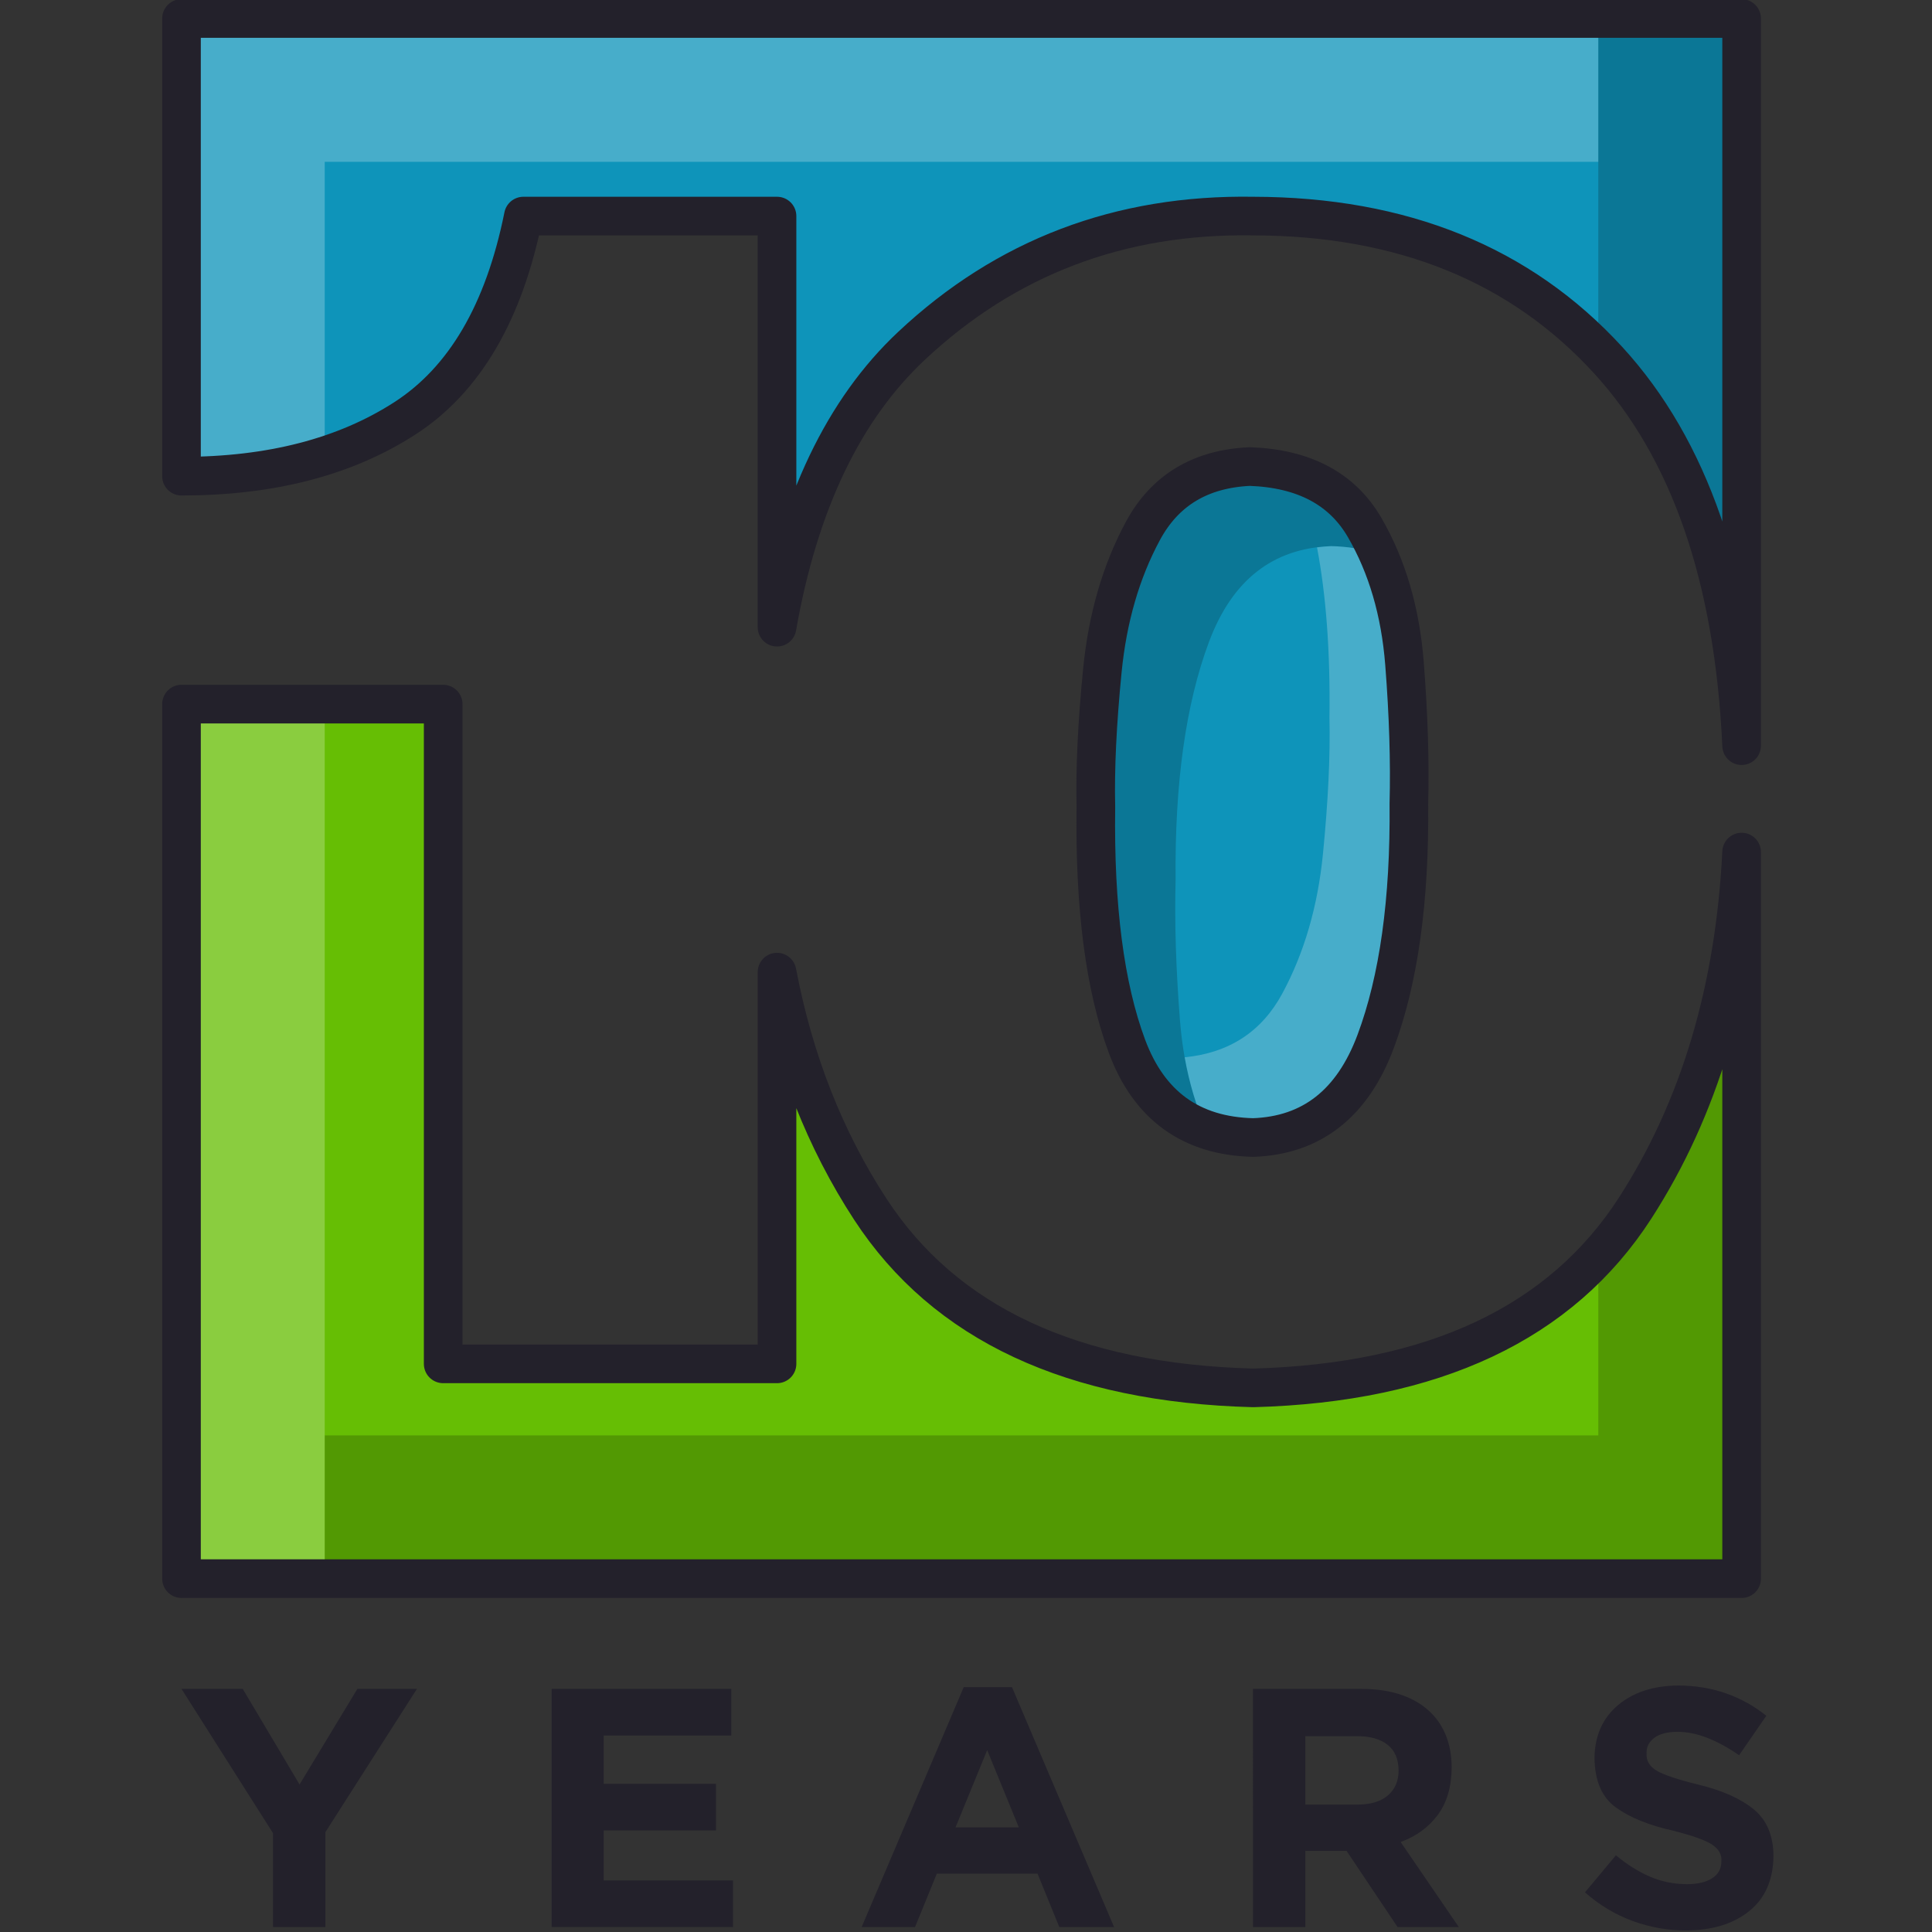 <?xml version="1.0" encoding="UTF-8" standalone="no"?>
<svg xmlns:dc="http://purl.org/dc/elements/1.1/" xmlns:cc="http://creativecommons.org/ns#" xmlns:rdf="http://www.w3.org/1999/02/22-rdf-syntax-ns#" xmlns:svg="http://www.w3.org/2000/svg" xmlns="http://www.w3.org/2000/svg" xmlns:sodipodi="http://sodipodi.sourceforge.net/DTD/sodipodi-0.dtd" xmlns:inkscape="http://www.inkscape.org/namespaces/inkscape" width="400" height="400" id="svg22172" version="1.1">
  <rect width="100%" height="100%" fill="#333333" stroke="none"/>
  <defs id="defs22174"></defs>
  <g id="layer1" transform="translate(0,-652.362)">
    <g id="g32455" transform="matrix(0.824,0,0,0.824,784.12,202.859)">
      <g style="font-size:85.484px;font-style:normal;font-variant:normal;font-weight:bold;font-stretch:normal;text-align:center;line-height:100%;letter-spacing:23.41px;writing-mode:lr-tb;text-anchor:middle;fill:#23212b;fill-opacity:1;stroke:none;font-family:Gotham Bold;-inkscape-font-specification:Gotham Bold" id="text32115-8">
        <path d="m -883.005,1029.706 13.164,0 0,-23.85 22.995,-35.988 -14.959,0 -14.532,24.021 -14.276,-24.021 -15.387,0 22.995,36.245 z" style="" id="path32489"></path>
        <path d="m -812.991,1029.706 45.562,0 0,-11.711 -32.483,0 0,-12.566 28.209,0 0,-11.711 -28.209,0 0,-12.139 32.056,0 0,-11.711 -45.135,0 z" style="" id="path32491"></path>
        <path d="m -735.105,1029.706 13.421,0 5.471,-13.421 25.303,0 5.471,13.421 13.763,0 -25.645,-60.265 -12.139,0 z m 23.593,-25.047 7.95,-19.405 7.95,19.405 z" style="" id="path32493"></path>
        <path d="m -636.777,1029.706 13.164,0 0,-19.148 10.343,0 12.822,19.148 15.387,0 -14.618,-21.371 c 3.863,-1.403 6.951,-3.64 9.264,-6.71 2.313,-3.07 3.499,-7.017 3.558,-11.839 l 0,-0.171 c -0.005,-2.83 -0.444,-5.398 -1.314,-7.704 -0.871,-2.306 -2.142,-4.297 -3.815,-5.973 -1.972,-1.973 -4.418,-3.476 -7.341,-4.509 -2.922,-1.033 -6.288,-1.553 -10.098,-1.56 l -27.354,0 z m 13.164,-30.774 0,-17.182 13.079,0 c 3.236,0.004 5.761,0.723 7.576,2.158 1.815,1.435 2.737,3.565 2.768,6.39 l 0,0.171 c -0.02,2.559 -0.899,4.6 -2.639,6.123 -1.74,1.523 -4.223,2.303 -7.448,2.34 z" style="" id="path32495"></path>
        <path d="m -527.969,1030.561 c 6.563,-0.03 11.838,-1.637 15.825,-4.819 3.987,-3.182 6.035,-7.759 6.144,-13.731 l 0,-0.171 c -0.032,-5.113 -1.678,-9.013 -4.937,-11.7 -3.259,-2.687 -7.939,-4.771 -14.041,-6.251 -5.063,-1.241 -8.507,-2.392 -10.333,-3.451 -1.825,-1.06 -2.684,-2.531 -2.575,-4.413 l 0,-0.171 c 0.005,-1.489 0.657,-2.721 1.955,-3.697 1.298,-0.976 3.211,-1.482 5.738,-1.517 2.523,0.016 5.084,0.54 7.683,1.571 2.598,1.031 5.223,2.474 7.875,4.328 l 6.839,-9.916 c -3.036,-2.449 -6.409,-4.326 -10.119,-5.631 -3.71,-1.305 -7.745,-1.964 -12.107,-1.977 -6.221,0.073 -11.239,1.722 -15.056,4.947 -3.816,3.225 -5.779,7.588 -5.888,13.09 l 0,0.171 c 0.073,5.768 1.872,9.918 5.396,12.448 3.524,2.531 8.336,4.479 14.436,5.845 4.878,1.231 8.137,2.402 9.777,3.515 1.64,1.113 2.399,2.477 2.276,4.093 l 0,0.171 c -0.023,1.768 -0.789,3.147 -2.297,4.135 -1.508,0.988 -3.621,1.491 -6.336,1.507 -3.4,-0.025 -6.559,-0.68 -9.478,-1.966 -2.919,-1.286 -5.715,-3.053 -8.388,-5.3 l -7.779,9.318 c 3.633,3.204 7.629,5.601 11.989,7.191 4.36,1.59 8.826,2.385 13.399,2.383 z" style="" id="path32497"></path>
      </g>
      <path id="path32190-7-8" d="m -906,550.161 0,114.997 c 22.41,2e-4 41.106,-4.836 56.105,-14.516 14.999,-9.68 24.933,-26.638 29.798,-50.837 l 63.731,0 0,103.298 c 5.463,-31.115 16.715,-54.661 33.749,-70.652 23.746,-22.292 52.376,-33.192 85.903,-32.646 37.417,0.068 67.14,12.134 89.18,36.199 20.434,22.312 31.605,54.619 33.534,96.867 l 0,-182.709 -392,0 z" style="fill:#0e94ba;fill-opacity:1;stroke:none"></path>
      <path id="rect32317" d="m -550.012,550.168 0,83.25 c 0.83,0.851 1.659,1.71 2.469,2.594 20.434,22.312 31.602,54.596 33.531,96.844 l 0,-182.688 -36,0 z" style="fill:#000000;fill-opacity:0.196;stroke:none"></path>
      <path id="rect32130-2-0" d="m -906,722.426 0,219.735 392,0 0,-182.556 c -1.717,34.608 -10.623,64.427 -26.736,89.425 -18.637,28.913 -50.621,43.967 -95.979,45.203 -45.374,-1.193 -77.439,-16.146 -96.193,-44.866 -11.385,-17.434 -19.208,-37.295 -23.459,-59.596 l 0,98.429 -83.882,0 0,-165.773 -65.752,0 z" style="fill:#66be04;fill-opacity:1;stroke:none"></path>
      <path id="rect32319" d="m -514.012,759.605 c -1.717,34.608 -10.606,64.439 -26.719,89.438 -2.789,4.327 -5.894,8.325 -9.281,12.031 l 0,45.094 -320,0 0,36 320,0 36,0 0,-36 0,-146.563 z" style="fill:#000000;fill-opacity:0.196;stroke:none"></path>
      <path id="rect32332" d="m -906.012,550.168 0,36 0,79 c 13.304,10e-5 25.31,-1.714 36,-5.125 l 0,-73.875 320,0 0,-36 -320,0 -36,0 z" style="fill:#ffffff;fill-opacity:0.235;stroke:none"></path>
      <path style="fill:none;stroke:#23212b;stroke-width:9.705;stroke-linecap:round;stroke-linejoin:round;stroke-miterlimit:4;stroke-opacity:1;stroke-dasharray:none" d="m -906,550.161 0,114.997 c 22.41,2e-4 41.106,-4.836 56.105,-14.516 14.999,-9.68 24.933,-26.638 29.798,-50.837 l 63.731,0 0,103.298 c 5.463,-31.115 16.715,-54.661 33.749,-70.652 23.746,-22.292 52.376,-33.192 85.903,-32.646 37.417,0.068 67.14,12.134 89.18,36.199 20.434,22.312 31.605,54.619 33.534,96.867 l 0,-182.709 -392,0 z" id="path32328"></path>
      <path id="rect32323" d="m -906.012,722.418 0,219.75 36,0 0,-219.75 -36,0 z" style="fill:#ffffff;fill-opacity:0.235;stroke:none"></path>
      <path style="fill:none;stroke:#23212b;stroke-width:9.705;stroke-linecap:round;stroke-linejoin:round;stroke-miterlimit:4;stroke-opacity:1;stroke-dasharray:none" d="m -906,722.426 0,219.735 392,0 0,-182.556 c -1.717,34.608 -10.623,64.427 -26.736,89.425 -18.637,28.913 -50.621,43.967 -95.979,45.203 -45.374,-1.193 -77.439,-16.146 -96.193,-44.866 -11.385,-17.434 -19.208,-37.295 -23.459,-59.596 l 0,98.429 -83.882,0 0,-165.773 -65.752,0 z" id="path32335"></path>
      <g transform="matrix(-1,0,0,-1,-1259.376,3417.878)" id="g32390">
        <path style="fill:#0e94ba;fill-opacity:1;stroke:none" d="m -623.092,2586.557 c -12.414,0.555 -21.377,5.95 -26.889,16.17 -5.512,10.22 -8.899,21.935 -10.198,35.157 -1.3,13.223 -1.847,24.615 -1.623,34.178 -0.345,25.166 2.255,45.216 7.809,60.148 5.554,14.932 16.14,22.577 31.727,22.938 14.688,-0.521 24.933,-8.557 30.747,-24.102 5.814,-15.545 8.596,-35.463 8.361,-59.78 0.276,-10.442 -0.079,-22.208 -1.103,-35.249 -1.023,-13.041 -4.375,-24.422 -10.014,-34.147 -5.639,-9.724 -15.247,-14.819 -28.818,-15.312 z" id="path32188-5-2"></path>
        <path style="fill:#000000;fill-opacity:0.196;stroke:none" d="m -610.875,1936.219 c 3.602,8.145 5.828,17.281 6.625,27.437 1.023,13.041 1.37,24.808 1.094,35.25 0.235,24.317 -2.561,44.236 -8.375,59.781 -5.815,15.545 -16.031,23.573 -30.719,24.094 -4.103,-0.095 -7.872,-0.708 -11.281,-1.812 5.664,14.175 16.099,21.461 31.281,21.812 14.688,-0.521 24.904,-8.549 30.719,-24.094 5.814,-15.545 8.61,-35.464 8.375,-59.781 0.276,-10.442 -0.071,-22.209 -1.094,-35.25 -1.023,-13.041 -4.392,-24.431 -10.031,-34.156 -3.763,-6.489 -9.297,-10.907 -16.594,-13.281 z" transform="translate(0,652.362)" id="path32376"></path>
        <path style="fill:#ffffff;fill-opacity:0.235;stroke:none" d="m -623.094,1934.188 c -12.414,0.555 -21.363,5.968 -26.875,16.188 -5.512,10.22 -8.919,21.934 -10.219,35.156 -1.3,13.223 -1.849,24.594 -1.625,34.156 -0.345,25.166 2.258,45.225 7.812,60.156 0.142,0.383 0.32,0.752 0.469,1.125 3.41,1.105 7.178,1.718 11.281,1.812 1.224,-0.043 2.401,-0.165 3.562,-0.312 -2.295,-12.081 -3.35,-26.329 -3.125,-42.781 -0.224,-9.563 0.325,-20.933 1.625,-34.156 1.299,-13.222 4.707,-24.936 10.219,-35.156 5.158,-9.563 13.331,-14.928 24.531,-16.031 -1.159,-6.511 -2.973,-12.552 -5.438,-18.125 -3.636,-1.184 -7.704,-1.867 -12.219,-2.031 z m -30.438,146.781 c 0.709,1.775 1.485,3.442 2.344,5 -0.857,-1.556 -1.636,-3.228 -2.344,-5 z m 2.344,5 c 0.431,0.781 0.875,1.523 1.344,2.25 -0.466,-0.724 -0.915,-1.472 -1.344,-2.25 z m 1.344,2.25 c 0.937,1.454 1.944,2.796 3.031,4.031 -1.08,-1.233 -2.1,-2.583 -3.031,-4.031 z m 3.031,4.031 c 0.534,0.606 1.086,1.196 1.656,1.75 -0.577,-0.563 -1.116,-1.133 -1.656,-1.75 z m 1.656,1.75 c 0.48,0.467 0.963,0.914 1.469,1.344 -0.502,-0.428 -0.992,-0.879 -1.469,-1.344 z m 36.938,-156.781 c 0.428,0.18 0.835,0.366 1.25,0.562 -0.412,-0.195 -0.825,-0.383 -1.25,-0.562 z M -641.188,2097.25 c 0.55,0.372 1.111,0.728 1.688,1.062 -0.571,-0.334 -1.142,-0.691 -1.688,-1.062 z m 1.812,1.125 c 0.568,0.327 1.157,0.647 1.75,0.938 -0.595,-0.293 -1.18,-0.608 -1.75,-0.938 z m 4.281,2.031 c 0.516,0.197 1.03,0.39 1.562,0.563 -0.004,-0.01 0.004,-0.022 0,-0.031 -0.524,-0.171 -1.055,-0.337 -1.562,-0.531 z" transform="translate(0,652.362)" id="path32371"></path>
      </g>
      <path style="fill:none;stroke:#23212b;stroke-width:9.705;stroke-linecap:round;stroke-linejoin:round;stroke-miterlimit:4;stroke-opacity:1;stroke-dasharray:none" d="m -637.541,662.738 c -12.414,0.555 -21.377,5.95 -26.889,16.17 -5.512,10.22 -8.899,21.935 -10.198,35.157 -1.3,13.223 -1.847,24.615 -1.623,34.178 -0.345,25.166 2.255,45.216 7.809,60.148 5.554,14.932 16.14,22.577 31.727,22.938 14.688,-0.521 24.933,-8.557 30.747,-24.102 5.814,-15.545 8.596,-35.463 8.361,-59.78 0.276,-10.442 -0.079,-22.208 -1.103,-35.249 -1.023,-13.041 -4.375,-24.422 -10.014,-34.147 -5.639,-9.724 -15.247,-14.819 -28.818,-15.312 z" id="path32367"></path>
    </g>
  </g>
</svg>
